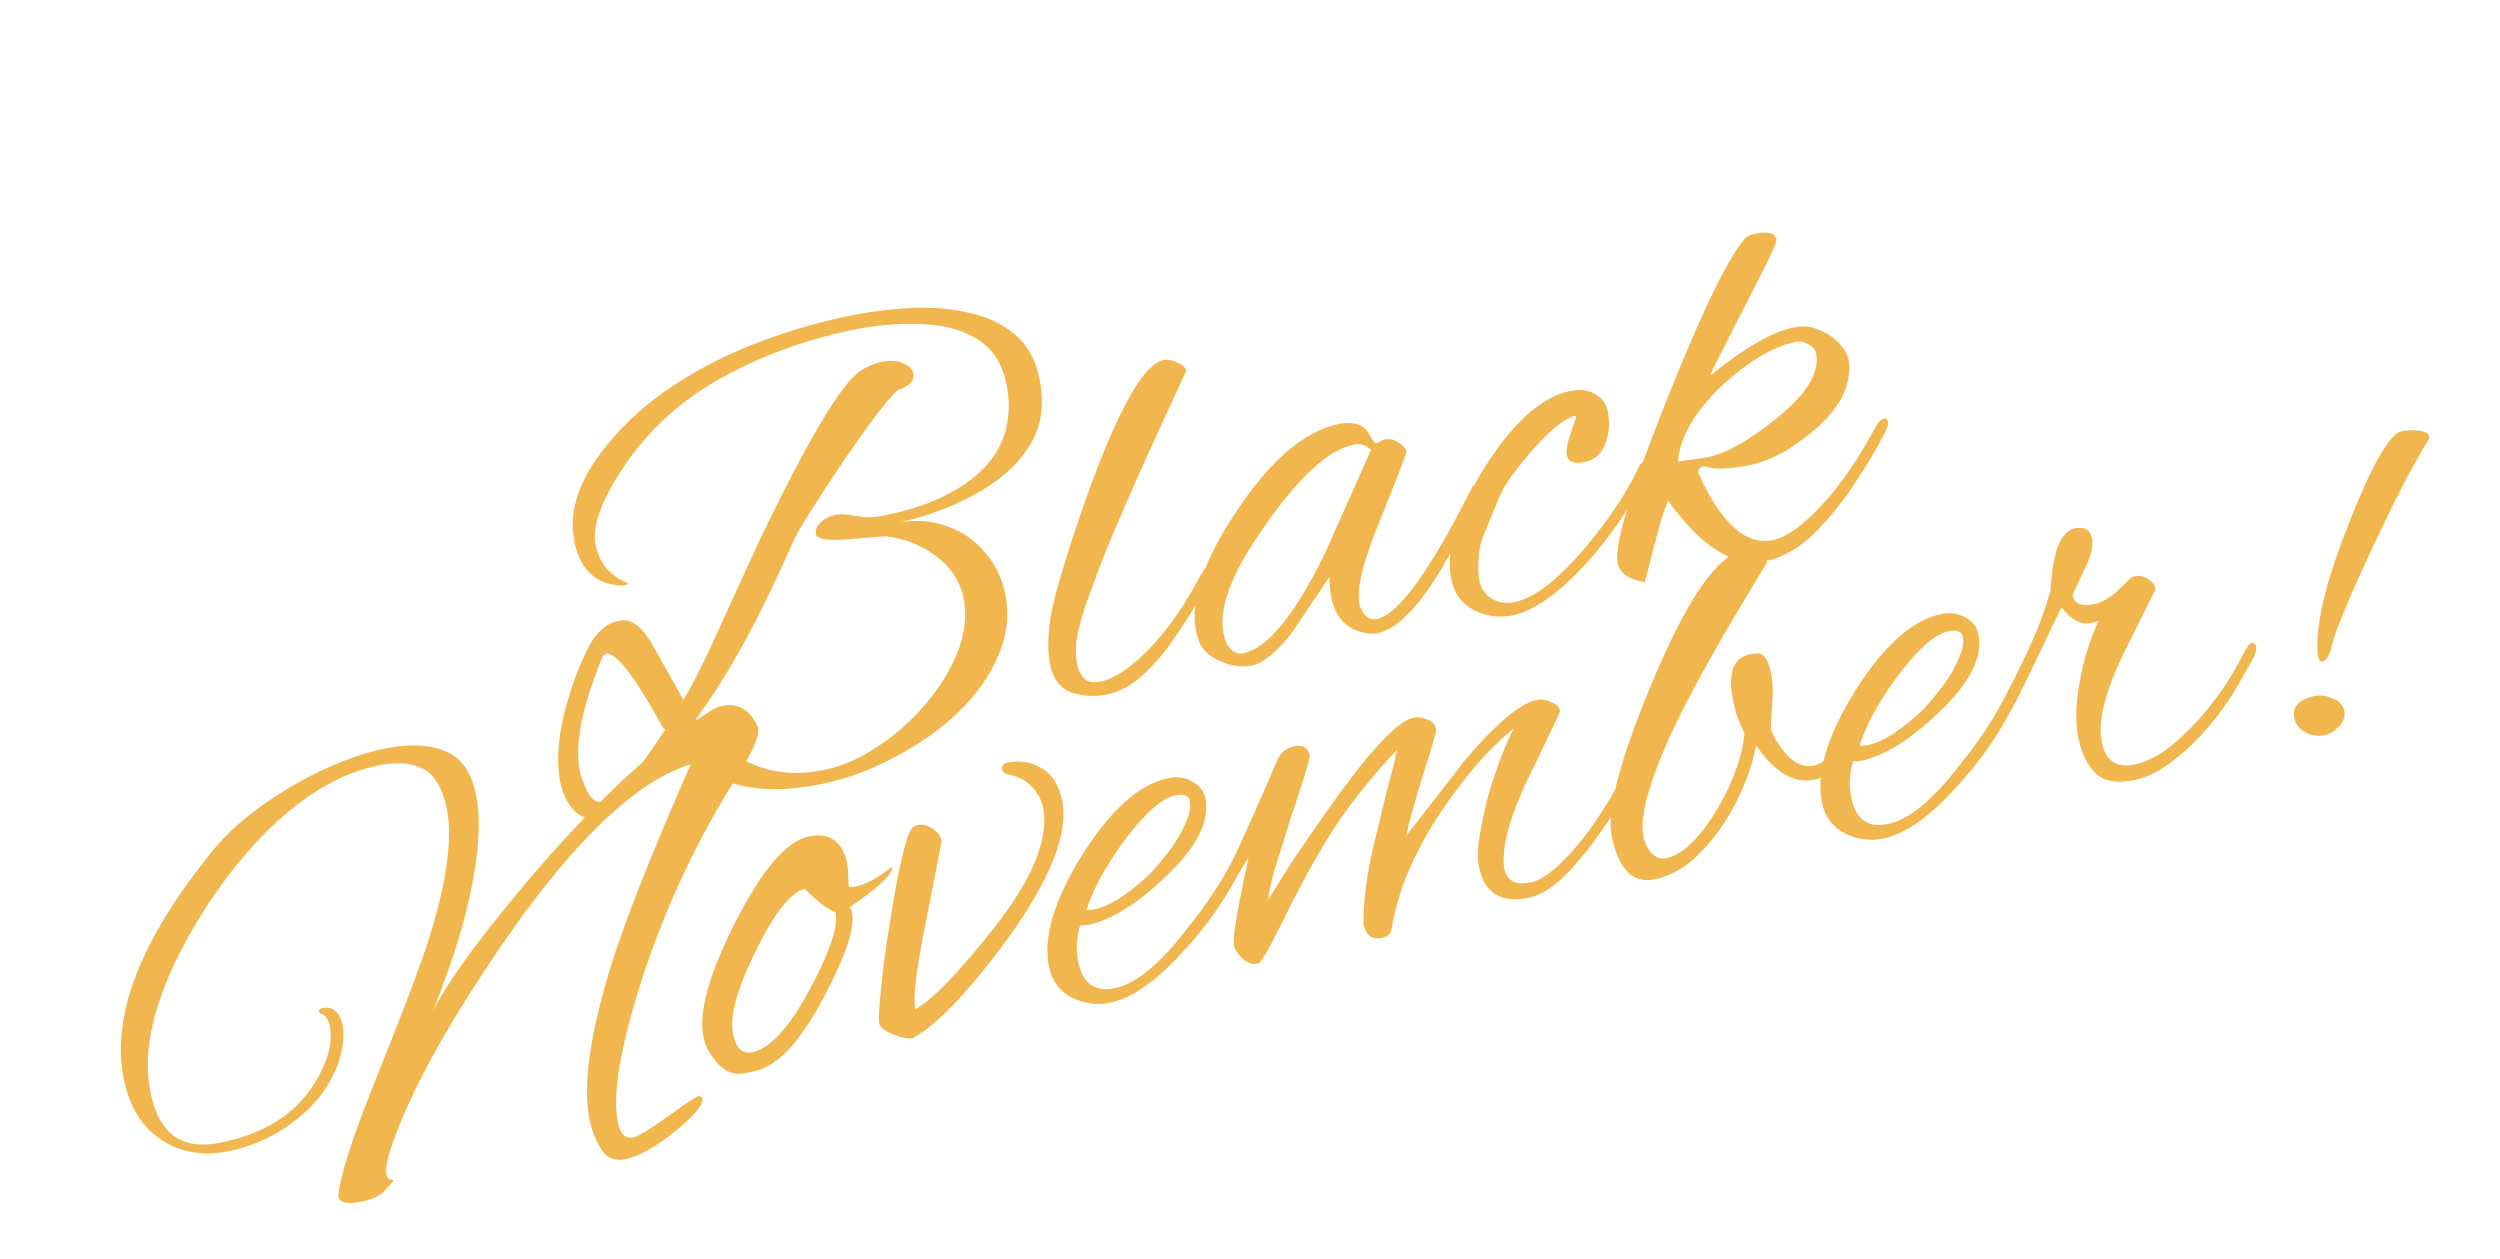 <svg xmlns="http://www.w3.org/2000/svg" width="872" height="439" viewBox="0 0 872 439" fill="none"><path opacity="0.85" d="M286.873 273.402C264.205 278.215 247.137 273.743 235.67 259.985C223.512 275.461 214.277 283.869 207.965 285.209C204.952 285.849 202.28 284.917 199.949 282.413C197.762 279.879 196.287 276.819 195.526 273.232C193.698 264.624 194.865 253.88 199.027 241.002C200.831 235.371 203.012 230.11 205.572 225.218C208.131 220.326 211.563 217.423 215.867 216.509C220.028 215.626 223.915 218.399 227.53 224.829L238.373 244.117C240.15 241.191 242.036 237.716 244.031 233.694C246.139 229.498 248.412 224.668 250.85 219.202L264.519 189.311C281.559 153.756 293.433 133.767 300.14 129.344C302.509 127.791 304.985 126.741 307.568 126.193C310.437 125.583 312.869 125.741 314.865 126.667C316.974 127.419 318.196 128.584 318.531 130.162C319.079 132.744 317.319 134.692 313.25 136.006C309.464 139.359 302.609 148.386 292.687 163.088C288.136 169.902 284.463 175.555 281.669 180.047C278.987 184.364 277.199 187.593 276.304 189.732C264.988 215.525 253.794 235.894 242.724 250.84C255.162 266.341 270.132 272.233 287.635 268.517C294.235 267.115 300.601 264.264 306.735 259.963C313.043 255.775 318.578 250.776 323.342 244.966C328.25 239.126 331.903 233.028 334.301 226.671C336.669 220.171 337.259 214.123 336.071 208.528C334.822 202.646 331.615 197.779 326.449 193.928C321.283 190.077 315.474 187.787 309.022 187.058C309.022 187.058 307.915 187.143 305.702 187.313C303.489 187.483 300.098 187.753 295.529 188.124C288.603 188.695 284.942 188.048 284.546 186.183C284.272 184.891 284.817 183.576 286.182 182.237C287.691 180.867 289.306 179.999 291.027 179.634C292.318 179.36 293.886 179.327 295.729 179.535C297.573 179.743 299.201 179.997 300.614 180.297C302.14 180.423 302.903 180.485 302.903 180.485C304.081 180.385 305.403 180.255 306.868 180.093C308.303 179.789 309.737 179.484 311.172 179.179C320.641 177.169 328.929 173.835 336.037 169.177C342.857 164.58 347.426 159.261 349.742 153.222C352.058 147.183 352.469 140.648 350.977 133.618C349.453 126.445 345.955 121.265 340.48 118.079C335.149 114.863 328.571 113.186 320.745 113.049C313.032 112.737 304.871 113.496 296.263 115.323C279.478 118.888 263.999 124.724 249.827 132.831C235.799 140.907 224.464 151.786 215.824 165.465C209.218 176.014 206.539 184.23 207.788 190.112C208.672 194.272 210.494 197.559 213.255 199.971C213.981 200.567 214.779 201.147 215.649 201.712C216.519 202.277 217.532 202.812 218.688 203.316C219.497 203.594 219.112 203.9 217.534 204.236C208.213 204.116 202.501 199.106 200.399 189.207C198.297 179.308 201.338 168.916 209.523 158.032C215.838 149.644 223.504 142.319 232.519 136.056C241.679 129.763 251.584 124.511 262.235 120.3C273.029 116.059 283.878 112.781 294.782 110.465C302.529 108.82 310.111 107.81 317.528 107.434C324.946 107.059 331.813 107.625 338.13 109.132C344.418 110.496 349.668 112.98 353.882 116.583C358.239 120.156 361.088 125.099 362.428 131.411C364.317 140.306 363.458 147.911 359.85 154.224C356.243 160.538 350.727 165.982 343.302 170.558C334.534 175.868 324.713 179.753 313.84 182.211C319.927 181.219 325.498 181.685 330.555 183.61C335.755 185.504 340.062 188.488 343.476 192.561C347.034 196.604 349.391 201.351 350.549 206.803C352.102 214.12 351.326 221.407 348.219 228.664C345.224 235.747 340.556 242.361 334.214 248.505C327.842 254.506 320.539 259.656 312.305 263.953C304.102 268.394 295.625 271.543 286.873 273.402ZM209.711 279.666C214.302 278.691 221.74 270.289 232.023 254.462L231.194 253.738C221.404 235.875 214.787 227.309 211.344 228.041C211.2 228.071 210.872 228.291 210.359 228.699C203.002 246.305 200.314 259.77 202.294 269.096C202.721 271.104 203.597 273.467 204.924 276.184C206.394 278.871 207.99 280.031 209.711 279.666ZM386.249 242.179C382.089 243.063 378.002 242.881 373.989 241.634C369.945 240.243 367.405 237.109 366.369 232.231C364.938 225.488 365.599 216.952 368.353 206.621C371.251 196.26 374.718 185.403 378.755 174.05C389.752 143.227 398.766 127.069 405.796 125.576C407.23 125.271 408.787 125.541 410.465 126.384C412.257 127.053 413.361 128.018 413.779 129.278L403.01 152.706C398.804 161.846 395.049 170.29 391.746 178.038C388.413 185.643 385.589 192.465 383.273 198.505C382.13 201.596 380.848 205.092 379.427 208.992C378.006 212.892 376.831 216.89 375.902 220.986C375.085 224.908 375.073 228.734 375.865 232.464C376.23 234.186 377.068 235.657 378.377 236.879C379.655 237.957 381.585 238.221 384.168 237.673C388.759 236.698 394.267 232.98 400.691 226.518C407.085 219.912 413.012 211.457 418.47 201.152C419.005 200.139 419.626 199.182 420.335 198.282C421.043 197.382 421.684 196.871 422.258 196.749C422.976 196.596 423.426 196.951 423.608 197.812C423.7 198.242 423.38 199.209 422.65 200.714C422.033 202.044 421.514 203.129 421.092 203.968L417.161 210.876C414.962 214.641 412.25 218.816 409.025 223.399C405.943 227.951 402.453 231.991 398.554 235.518C394.798 239.014 390.697 241.235 386.249 242.179ZM436.779 232.124C433.336 232.855 429.633 232.367 425.672 230.659C421.711 228.951 419.165 226.493 418.034 223.285C414.254 212.543 418.424 197.938 430.546 179.47C442.524 161.034 454.611 150.52 466.806 147.931C470.106 147.23 472.856 147.471 475.056 148.653C476.273 149.444 477.28 150.655 478.076 152.285C479.015 153.885 479.629 154.654 479.916 154.593C480.489 154.471 480.976 154.293 481.376 154.058C481.746 153.68 482.217 153.43 482.791 153.308C484.513 152.942 486.156 153.268 487.722 154.285C489.287 155.302 490.248 156.298 490.605 157.271C490.809 157.528 487.726 165.604 481.356 181.501C474.925 197.111 472.657 207.263 474.554 211.958C475.972 215.105 477.9 216.42 480.339 215.902C487.8 214.318 498.809 199.086 513.368 170.205C513.677 169.54 514.046 169.162 514.476 169.07C515.194 168.918 515.659 169.344 515.872 170.348C516.116 171.496 515.775 173.068 514.849 175.064C501.838 203.466 490.455 218.702 480.699 220.774C479.408 221.048 478.143 221.092 476.904 220.905C470.073 219.807 465.912 215.742 464.419 208.712C463.901 206.274 463.67 203.774 463.726 201.213L453.125 216.958C449.961 221.828 446.912 225.474 443.978 227.897C441.187 230.289 438.787 231.698 436.779 232.124ZM433.837 227.801C442.158 226.034 451.557 214.517 462.035 193.25L478.175 156.987C476.601 155.222 474.522 154.614 471.94 155.162C463.188 157.021 452.845 166.564 440.91 183.792C428.462 201.429 424.017 214.743 427.575 223.733C429.024 227.024 431.111 228.38 433.837 227.801ZM527.768 214.603C523.177 215.577 518.712 215.026 514.372 212.949C510.002 210.728 507.3 207.179 506.264 202.301C504.101 192.115 507.874 179.169 517.583 163.463C527.549 147.552 537.554 138.531 547.596 136.398C551.04 135.667 553.964 136.021 556.368 137.459C558.742 138.755 560.204 140.693 560.752 143.276C561.514 146.862 561.353 150.345 560.272 153.723C559.055 157.88 556.582 160.354 552.852 161.147C549.121 161.939 547.013 161.187 546.525 158.891C546.19 157.313 546.62 154.748 547.815 151.196C549.123 147.469 549.761 145.535 549.731 145.391C549.67 145.104 549.424 145.006 548.994 145.098C545.068 146.381 540.097 150.51 534.082 157.485C531.443 160.595 529.133 163.484 527.151 166.154C525.313 168.793 523.889 171.27 522.881 173.583L517.093 187.632C516.506 189.106 516.046 191.527 515.712 194.897C515.521 198.236 515.594 200.695 515.929 202.273C516.538 205.142 517.973 207.311 520.234 208.78C522.639 210.219 525.348 210.618 528.36 209.979C535.534 208.455 544.013 201.782 553.797 189.959C561.681 180.488 567.686 171.341 571.81 162.519C572.345 161.505 573.114 160.892 574.118 160.679C575.123 160.466 575.686 160.646 575.807 161.22C575.899 161.65 575.693 162.444 575.188 163.6C569.522 175.749 562.187 186.753 553.185 196.611C543.557 207.052 535.085 213.049 527.768 214.603ZM616.429 195.551C611.695 196.556 607.173 196.092 602.864 194.158C598.698 192.194 594.811 189.421 591.202 185.839C587.736 182.227 584.629 178.539 581.88 174.774C581.15 176.279 580.424 178.157 579.703 180.409C579.125 182.631 578.408 185.257 577.553 188.288L573.714 203.047C568.123 202.135 564.962 199.958 564.231 196.514C562.921 190.345 568.677 171.205 581.501 139.095C593.933 107.967 603.074 89.233 608.925 82.893C609.551 82.31 610.653 81.851 612.231 81.516C616.679 80.572 619.146 81.247 619.634 83.543C619.725 83.973 619.056 85.764 617.626 88.917C616.166 91.926 614.325 95.615 612.105 99.985C609.884 104.355 607.607 108.812 605.273 113.356C603.052 117.726 601.099 121.589 599.412 124.946C597.696 128.159 596.77 130.155 596.635 130.933C608.259 121.418 617.945 115.838 625.692 114.193C628.705 113.553 631.614 113.835 634.418 115.039C637.366 116.212 639.816 117.866 641.769 120C643.721 122.134 644.798 124.38 644.998 126.736C645.587 135.157 641.28 143.119 632.078 150.621C624.701 156.835 617.569 160.674 610.683 162.136C603.223 163.72 597.86 163.884 594.594 162.628C593.703 162.668 593.032 163.035 592.58 163.731C592.24 164.253 592.321 164.985 592.821 165.929C600.616 182.866 609.176 190.344 618.501 188.364C623.092 187.389 628.626 183.44 635.103 176.517C641.723 169.564 648.255 160.08 654.701 148.066C655.492 146.849 656.318 146.148 657.178 145.966C657.896 145.813 658.346 146.168 658.529 147.028C658.681 147.746 658.407 148.928 657.708 150.576C654.613 156.481 650.847 162.753 646.41 169.393C642.085 175.859 637.378 181.582 632.288 186.561C627.167 191.397 621.881 194.393 616.429 195.551ZM595.722 159.465C602.178 158.094 610.079 153.643 619.425 146.111C630.197 137.526 634.867 129.862 633.435 123.119C633.191 121.971 632.302 120.961 630.767 120.087C629.232 119.214 627.747 118.929 626.313 119.234C618.565 120.879 610.167 125.811 601.116 134.03C591.245 143.323 585.958 152.317 585.255 161.013C586.833 160.678 588.872 160.395 591.372 160.164C593.985 159.759 595.435 159.526 595.722 159.465ZM218.015 404.34C214.429 405.102 211.624 403.898 209.602 400.729C207.723 397.529 206.418 394.208 205.687 390.765C203.067 378.426 205.904 359.307 214.198 333.406C219.586 317.118 228.498 294.834 240.935 266.554C222.22 272.327 200.742 292.631 176.502 327.466C157.243 355.395 144.257 378.619 137.544 397.138C135.228 403.177 134.314 407.345 134.801 409.64C135.014 410.644 135.439 411.229 136.073 411.394C136.852 411.529 137.241 411.596 137.241 411.596C137.302 411.883 136.167 413.248 133.837 415.692C132.072 417.266 129.684 418.373 126.671 419.013C120.645 420.293 117.773 419.478 118.055 416.569C118.723 409.83 122.927 396.793 130.666 377.457C140.782 352.369 147.211 335.335 149.953 326.356C155.992 306.782 157.93 291.901 155.767 281.715C154.244 274.542 151.399 269.973 147.234 268.009C143.212 266.014 138.045 265.687 131.732 267.027C114.659 270.652 98.171 282.325 82.267 302.045C75.747 310.177 69.953 318.904 64.886 328.227C59.788 337.406 56.042 346.598 53.649 355.802C51.255 365.007 50.911 373.626 52.617 381.66C55.542 395.433 63.419 401.108 76.248 398.683C94.13 395.336 106.28 386.534 112.698 372.276C115.136 366.811 115.913 361.997 115.03 357.837C114.512 355.398 113.373 353.916 111.612 353.39C111.438 353.277 111.32 353.077 111.259 352.79C111.138 352.216 111.507 351.838 112.368 351.655C116.098 350.863 118.481 352.906 119.517 357.784C120.156 360.797 119.744 364.857 118.28 369.966C115.725 377.706 110.929 384.422 103.891 390.114C96.854 395.807 89.103 399.552 80.638 401.35C71.312 403.33 63.258 402.116 56.475 397.709C49.691 393.302 45.294 386.364 43.284 376.895C38.531 354.514 48.886 327.726 74.349 296.53C78.63 291.273 84.15 286.202 90.91 281.318C97.67 276.434 104.797 272.222 112.292 268.681C119.93 265.11 127.12 262.609 133.863 261.177C142.328 259.379 149.349 259.613 154.928 261.877C160.62 263.967 164.303 268.957 165.979 276.848C168.142 287.034 166.845 301.404 162.088 319.956C161.015 324.082 159.562 328.889 157.728 334.376C155.895 339.864 153.665 345.959 151.041 352.664C154.3 346.125 160.037 337.484 168.252 326.744C183.1 307.698 197.164 291.667 210.443 278.651C223.692 265.492 236.142 255.277 247.792 248.005C248.962 247.157 250.335 246.566 251.913 246.231C257.365 245.073 261.463 247.426 264.208 253.291C265.443 255.577 263.082 261.402 257.123 270.764C243.089 292.935 231.951 316.742 223.708 342.182C216.248 365.657 213.524 382.128 215.534 391.597C216.387 395.614 218.177 397.334 220.903 396.755C222.624 396.389 226.608 393.969 232.855 389.494C238.302 385.488 241.912 383.072 243.686 382.246C244.464 382.381 244.899 382.663 244.99 383.093C245.447 385.245 242.285 389.066 235.504 394.554C228.866 400.012 223.037 403.274 218.015 404.34ZM259.946 374.295C256.359 375.057 253.211 374.001 250.502 371.128C247.763 368.111 246.058 365.024 245.387 361.868C243.559 353.26 247.241 339.884 256.433 321.739C265.737 303.42 274.263 293.438 282.011 291.793C289.327 290.239 293.808 293.336 295.454 301.083C295.697 302.231 295.813 303.481 295.8 304.833C295.931 306.155 296.005 307.563 296.023 309.059C296.401 309.428 297.164 309.491 298.312 309.247C302.185 308.425 306.487 306.087 311.216 302.234C311.591 304.703 306.67 309.422 296.455 316.389C299.038 320.788 296.223 330.832 288.009 346.52C279.63 362.843 271.424 371.858 263.389 373.564L259.946 374.295ZM262.449 367.017C268.618 365.707 275.305 358.364 282.511 344.989C289.491 331.962 292.463 323.009 291.427 318.131C288.857 317.327 285.287 314.637 280.717 310.06C275.839 311.096 270.058 318.471 263.374 332.185C256.773 345.581 254.271 355.334 255.867 361.442C256.955 365.859 259.149 367.717 262.449 367.017ZM318.365 362.115C317.504 362.298 316.209 362.198 314.478 361.816C312.717 361.29 311.085 360.662 309.58 359.932C308.045 359.059 307.115 358.207 306.789 357.376C306.401 356.259 306.505 352.864 307.099 347.19C307.52 341.403 308.533 333.466 310.14 323.379C311.716 313.148 313.175 305.192 314.517 299.509C315.86 293.826 316.998 290.361 317.932 289.113C318.384 288.417 319.113 287.963 320.117 287.749C321.695 287.414 323.354 287.812 325.093 288.942C326.802 289.928 327.926 291.339 328.466 293.174C328.496 293.317 326.707 302.543 323.098 320.852C319.51 338.557 318.267 348.942 319.367 352.007C325.254 348.658 334.29 339.317 346.478 323.984C353.789 314.635 358.742 306.536 361.336 299.688C364.043 292.666 364.878 286.716 363.843 281.838C363.233 278.969 361.968 276.539 360.046 274.548C358.236 272.383 355.371 270.892 351.449 270.076C350.354 269.859 349.714 269.32 349.532 268.459C349.257 267.168 349.909 266.355 351.488 266.019C355.648 265.136 359.524 265.737 363.116 267.823C366.851 269.879 369.297 273.633 370.455 279.085C371.674 284.823 370.621 291.869 367.296 300.222C363.942 308.431 358.613 317.584 351.311 327.681C344.913 336.386 338.959 343.648 333.447 349.467C328.079 355.255 323.052 359.471 318.365 362.115ZM387.425 349.7C382.834 350.675 378.368 350.124 374.029 348.046C369.659 345.826 366.956 342.276 365.92 337.398C363.757 327.212 367.531 314.266 377.24 298.56C387.206 282.65 397.21 273.628 407.253 271.496C410.553 270.795 413.405 271.164 415.81 272.603C418.327 273.867 419.86 275.791 420.409 278.373C422.115 286.407 417.406 295.654 406.282 306.112C396.411 315.406 387.601 320.875 379.854 322.52C378.706 322.763 377.671 322.833 376.75 322.729C375.42 327.06 375.212 331.377 376.126 335.681C377.71 343.141 382.017 346.125 389.047 344.632C396.221 343.109 404.454 336.338 413.747 324.319C421.006 315.431 426.882 306.386 431.375 297.186C432.301 295.19 433.266 294.085 434.27 293.872C435.131 293.689 435.653 294.028 435.836 294.889C436.018 295.75 435.703 297.091 434.891 298.913C432.001 305.074 428.733 310.866 425.086 316.289C421.439 321.711 417.358 326.851 412.842 331.708C403.501 342.088 395.028 348.085 387.425 349.7ZM381.861 317.146C387.313 315.988 393.836 311.754 401.43 304.444C403.873 301.826 406.198 299.008 408.406 295.99C410.727 292.799 412.474 289.729 413.647 286.781C414.964 283.802 415.409 281.309 414.983 279.3C414.587 277.435 412.882 276.823 409.87 277.462C405.565 278.376 400.225 282.884 393.849 290.985C390.789 294.933 387.933 299.138 385.282 303.599C382.631 308.061 380.528 312.631 378.972 317.309C379.894 317.413 380.857 317.359 381.861 317.146ZM482.006 327.142C478.563 327.874 476.43 326.302 475.607 322.429C475.479 314.059 476.788 304.335 479.533 293.257C480.793 287.892 482.068 282.598 483.358 277.376C484.792 272.124 486.139 266.815 487.398 261.45C482.852 266.163 478.396 271.308 474.032 276.882C469.638 282.314 465.509 288.288 461.645 294.806C457.103 302.368 452.01 311.921 446.365 323.465C442.262 331.683 439.781 335.884 438.92 336.066C436.911 336.493 435.063 335.911 433.376 334.32C431.689 332.729 430.708 331.288 430.434 329.997C430.038 328.132 430.667 322.975 432.322 314.527C432.808 311.875 433.31 309.294 433.827 306.786C434.457 304.103 435.03 301.507 435.547 298.999L425.514 315.298C425.288 315.646 424.61 316.69 423.479 318.429C422.349 320.168 421.354 321.129 420.493 321.312C419.776 321.464 419.311 321.038 419.097 320.034C419.036 319.747 419.104 319.358 419.299 318.867C419.321 318.262 419.614 317.525 420.179 316.656C421.874 314.047 423.611 311.279 425.388 308.353C427.166 305.426 428.939 302.126 430.708 298.452C432.055 295.617 433.947 291.467 436.385 286.001C438.936 280.361 442.017 273.335 445.628 264.921C446.75 262.434 448.745 260.886 451.614 260.277C454.484 259.667 456.208 260.726 456.786 263.452C457 264.456 454.758 271.904 450.061 285.796C447.732 293.188 445.862 299.207 444.45 303.855C443.181 308.473 442.473 311.847 442.326 313.977C444.751 309.864 447.659 305.198 451.049 299.98C454.582 294.732 458.655 288.844 463.266 282.317C477.44 262.215 487.324 251.569 492.92 250.381C494.498 250.046 496.111 250.228 497.759 250.928C499.55 251.597 500.613 252.721 500.949 254.299C501.101 255.016 499.415 260.847 495.892 271.791C492.542 282.848 490.778 289.37 490.6 291.357C503.692 274.633 510.223 266.199 510.192 266.055C521.454 252.719 530.026 245.426 535.908 244.177C537.63 243.811 539.33 244.05 541.009 244.893C542.8 245.562 543.848 246.614 544.153 248.049C544.213 248.336 540.902 255.336 534.218 269.05C527.278 282.969 524.041 293.852 524.508 301.699C525.031 306.986 528.233 309.005 534.115 307.756C537.702 306.994 542.236 303.632 547.717 297.671C553.199 291.709 558.601 283.964 563.925 274.437C564.573 273.25 565.307 272.12 566.129 271.046C566.92 269.828 567.674 269.143 568.391 268.991C569.252 268.808 569.759 269.075 569.911 269.793C570.124 270.797 569.722 272.082 568.705 273.647C565.919 278.887 562.447 284.422 558.287 290.253C554.271 296.054 550.103 301.137 545.782 305.503C541.431 309.726 537.319 312.248 533.445 313.071C523.689 315.143 517.852 311.659 515.932 302.621C515.262 299.464 515.346 295.623 516.184 291.097C516.992 286.427 517.891 282.188 518.881 278.379C521.336 269.462 524.347 261.4 527.915 254.195C523.812 257.466 519.645 261.499 515.416 266.296C511.33 271.062 507.166 276.519 502.924 282.667C493.145 297.339 487.27 311.331 485.299 324.644C484.825 325.944 483.727 326.777 482.006 327.142ZM577.264 306.69C569.66 308.305 564.64 303.373 562.203 291.896C560.284 282.857 565.101 264.592 576.656 237.099C588.519 208.94 598.898 193.917 607.793 192.028C609.515 191.662 611.287 191.886 613.109 192.699C614.9 193.368 615.979 194.563 616.344 196.285C616.314 196.141 612.265 202.848 604.199 216.406C599.574 224.285 595.433 231.612 591.773 238.387C588.114 245.161 584.952 251.455 582.288 257.269C574.862 273.839 571.849 285.424 573.25 292.024C573.646 293.889 574.56 295.719 575.991 297.514C577.534 299.136 579.239 299.748 581.104 299.352C584.404 298.652 587.644 296.614 590.826 293.24C594.008 289.865 596.909 285.876 599.53 281.271C602.151 276.666 604.254 272.096 605.84 267.561C607.395 262.883 608.268 258.874 608.459 255.535C606.815 252.735 605.521 249.112 604.576 244.664C602.292 233.904 604.93 228.321 612.49 227.915C613.955 227.754 615.04 228.273 615.745 229.473C616.593 230.642 617.2 232.088 617.565 233.81C618.327 237.396 618.514 241.105 618.128 244.935C617.886 248.735 617.736 251.916 617.68 254.476C618.955 257.654 620.962 260.752 623.702 263.768C626.554 266.611 629.559 267.697 632.715 267.027C635.872 266.357 639.043 263.285 642.228 257.81C642.876 256.623 643.63 255.938 644.491 255.755C645.208 255.603 645.745 256.014 646.102 256.988C646.285 257.848 645.97 259.19 645.157 261.012C641.837 267.264 637.738 270.909 632.86 271.944C625.83 273.437 619.066 269.476 612.569 260.06C611.183 266.951 608.733 273.769 605.217 280.513C601.701 287.257 597.526 293.017 592.692 297.791C588.002 302.536 582.86 305.502 577.264 306.69ZM657.057 292.445C652.466 293.42 648.001 292.869 643.662 290.792C639.292 288.571 636.589 285.022 635.553 280.144C633.39 269.958 637.163 257.011 646.873 241.305C656.839 225.395 666.843 216.374 676.886 214.241C680.186 213.54 683.038 213.909 685.442 215.348C687.96 216.613 689.493 218.536 690.041 221.119C691.747 229.153 687.039 238.399 675.915 248.858C666.043 258.151 657.234 263.62 649.487 265.265C648.339 265.509 647.304 265.579 646.382 265.475C645.053 269.805 644.845 274.122 645.759 278.426C647.343 285.887 651.65 288.871 658.68 287.378C665.854 285.855 674.087 279.083 683.379 267.064C690.638 258.176 696.514 249.132 701.008 239.931C701.934 237.935 702.899 236.831 703.903 236.617C704.764 236.435 705.286 236.774 705.468 237.634C705.651 238.495 705.336 239.837 704.524 241.658C701.634 247.82 698.365 253.612 694.719 259.034C691.072 264.456 686.991 269.596 682.475 274.454C673.134 284.834 664.661 290.831 657.057 292.445ZM651.494 259.891C656.946 258.733 663.469 254.499 671.063 247.189C673.505 244.572 675.831 241.754 678.039 238.736C680.36 235.544 682.107 232.474 683.28 229.526C684.597 226.548 685.042 224.054 684.616 222.046C684.22 220.181 682.515 219.568 679.502 220.208C675.198 221.122 669.858 225.629 663.482 233.73C660.422 237.679 657.566 241.884 654.915 246.345C652.264 250.806 650.161 255.376 648.605 260.055C649.527 260.159 650.49 260.104 651.494 259.891ZM744.889 271.996C738.72 273.306 734.153 272.626 731.187 269.957C728.191 267.145 726.114 263.013 724.956 257.561C723.677 251.536 724.019 243.966 725.982 234.853C726.716 231.249 727.598 227.988 728.628 225.07C729.627 222.009 730.744 219.148 731.978 216.487C731.434 216.752 730.947 216.931 730.517 217.022C730.087 217.113 729.656 217.205 729.226 217.296C725.783 218.027 722.395 216.198 719.064 211.807L707.526 235.848C701.407 248.693 697.415 255.313 695.55 255.709C694.833 255.861 694.413 255.65 694.291 255.076C694.139 254.359 694.3 253.35 694.773 252.05C695.021 251.098 695.638 249.768 696.625 248.059C700.736 240.589 704.432 233.281 707.713 226.137C710.994 218.993 713.517 212.161 715.28 205.639C715.93 192.456 718.765 185.332 723.786 184.266C727.086 183.565 729.056 184.721 729.696 187.734C730.274 190.46 729.243 194.427 726.6 199.636C724.102 204.815 722.867 207.476 722.898 207.62C723.538 210.632 726.081 211.667 730.529 210.722C733.111 210.174 735.783 208.632 738.543 206.097L743.407 201.465C743.663 201.261 744.079 201.098 744.652 200.976C746.374 200.61 748.033 201.008 749.629 202.168C751.224 203.329 751.929 204.529 751.742 205.768L740.869 227.643C734.185 241.358 731.605 251.801 733.128 258.975C734.499 265.431 738.341 267.989 744.653 266.648C748.957 265.734 753.274 263.468 757.604 259.85C762.077 256.201 766.213 252.024 770.012 247.319C773.923 242.44 777.077 237.872 779.471 233.616L783.357 226.493C783.583 226.145 783.865 225.71 784.204 225.189C784.543 224.667 784.856 224.376 785.143 224.315C786.147 224.101 786.756 224.497 786.97 225.501C787.03 225.788 786.994 226.321 786.859 227.099C786.724 227.877 786.39 228.773 785.855 229.786L780.614 238.996C778.106 243.426 774.825 248.097 770.769 253.006C766.827 257.741 762.532 261.877 757.885 265.413C753.382 268.918 749.05 271.112 744.889 271.996ZM810.02 230.727C809.016 230.941 808.439 229.639 808.291 226.821C807.91 216.556 811.687 201.51 819.622 181.683C827.526 161.712 833.559 151.285 837.719 150.402C839.441 150.036 841.224 149.958 843.067 150.166C845.658 150.365 847.076 151.039 847.32 152.187C847.411 152.617 847.231 153.18 846.779 153.876C842.063 161.325 835.524 173.958 827.163 191.777C823.039 200.599 819.845 207.8 817.581 213.378C815.287 218.813 813.922 222.627 813.488 224.818C812.611 228.453 811.454 230.423 810.02 230.727ZM810.971 256.389C808.532 256.907 806.212 256.575 804.012 255.393C801.955 254.181 800.714 252.57 800.287 250.561C799.434 246.544 801.805 243.942 807.401 242.754C809.409 242.327 811.498 242.633 813.668 243.672C815.951 244.537 817.305 245.973 817.732 247.982C818.098 249.703 817.5 251.479 815.94 253.31C814.349 254.997 812.692 256.024 810.971 256.389Z" fill="#EEAB30"></path></svg>